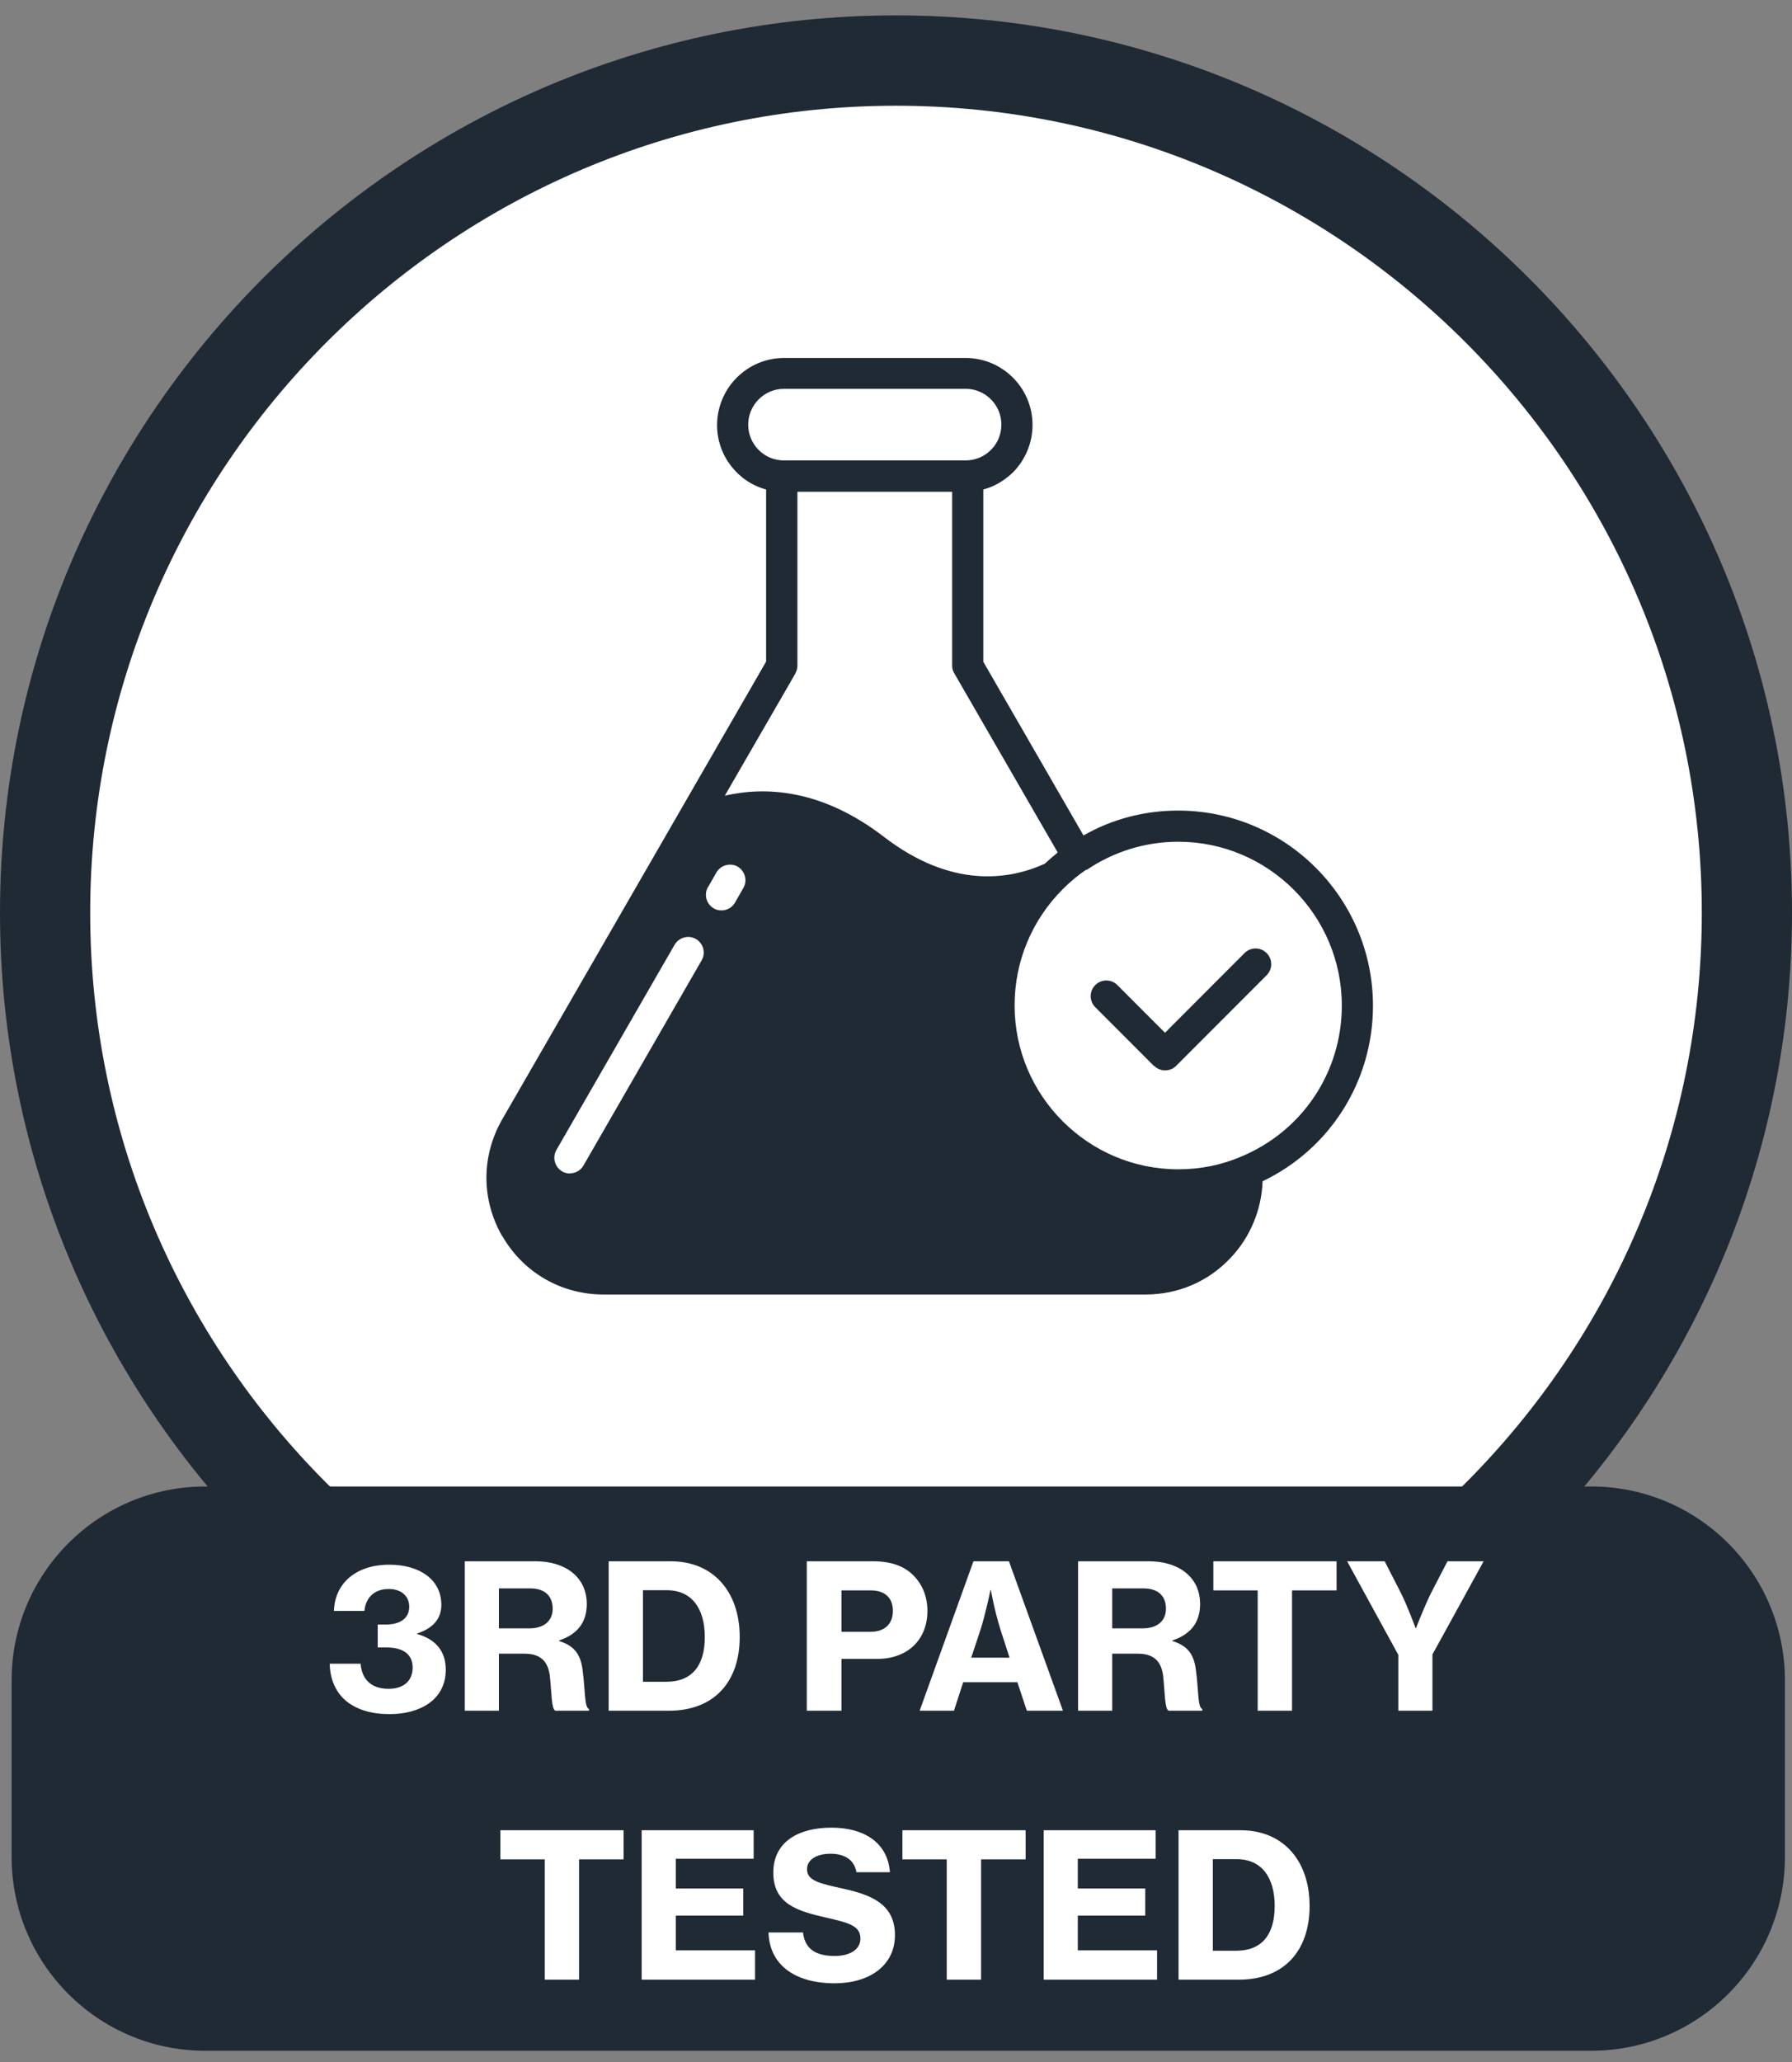 <svg xmlns="http://www.w3.org/2000/svg" fill="none" viewBox="0 0 60 69" height="69" width="60">
<rect x="0" y="0" width="60" height="69" fill="#808080" stroke="none"/>
<path fill="white" d="M30 59.058C45.736 59.058 58.493 46.291 58.493 30.541C58.493 14.791 45.736 2.024 30 2.024C14.264 2.024 1.507 14.791 1.507 30.541C1.507 46.291 14.264 59.058 30 59.058Z"></path>
<path fill="#1F2A34" d="M30 60.567C13.458 60.567 0 47.097 0 30.541C0 13.984 13.458 0.515 30 0.515C46.542 0.515 60 13.984 60 30.541C60 47.097 46.542 60.567 30 60.567ZM30 3.538C15.122 3.538 3.02 15.65 3.02 30.541C3.02 45.432 15.122 57.544 30 57.544C44.878 57.544 56.98 45.432 56.98 30.541C56.98 15.65 44.878 3.538 30 3.538Z"></path>
<path fill="#1F2A34" d="M53.279 49.742H6.872C3.292 49.742 0.389 52.647 0.389 56.23V62.135C0.389 65.719 3.292 68.624 6.872 68.624H53.279C56.86 68.624 59.763 65.719 59.763 62.135V56.23C59.763 52.647 56.86 49.742 53.279 49.742Z"></path>
<path fill="white" d="M13.05 57.359C12.425 57.359 11.968 57.211 11.618 56.943C11.235 56.64 11.047 56.176 11.04 55.672H12.075C12.109 56.136 12.371 56.512 13.009 56.512C13.52 56.512 13.816 56.244 13.816 55.8C13.816 55.356 13.5 55.128 12.935 55.128H12.647V54.362H12.909C13.399 54.362 13.702 54.154 13.702 53.764C13.702 53.408 13.433 53.172 13.016 53.172C12.472 53.172 12.23 53.535 12.203 53.905H11.182C11.202 53.038 11.86 52.359 13.036 52.359C14.051 52.359 14.777 52.857 14.777 53.703C14.777 54.201 14.461 54.496 13.964 54.664V54.678C14.569 54.846 14.925 55.236 14.925 55.874C14.925 56.889 14.051 57.359 13.05 57.359ZM15.562 57.245V52.245H17.941C18.915 52.245 19.647 52.763 19.647 53.676C19.647 54.261 19.358 54.684 18.72 54.893V54.913C19.217 55.068 19.439 55.343 19.506 55.881C19.6 56.559 19.56 57.124 19.721 57.191V57.245H18.592C18.458 57.171 18.471 56.64 18.411 56.089C18.35 55.592 18.102 55.336 17.551 55.336H16.704V57.245H15.562ZM16.704 53.152V54.49H17.719C18.23 54.49 18.505 54.227 18.505 53.831C18.505 53.421 18.256 53.152 17.752 53.152H16.704ZM20.379 57.245V52.245H22.462C23.867 52.245 24.767 53.246 24.767 54.779C24.767 56.264 23.927 57.245 22.395 57.245H20.379ZM21.528 56.277H22.308C23.174 56.277 23.598 55.733 23.598 54.779C23.598 53.831 23.168 53.213 22.328 53.213H21.528V56.277ZM27.013 57.245V52.245H29.238C29.829 52.245 30.273 52.406 30.575 52.709C30.878 53.011 31.052 53.414 31.052 53.905C31.052 54.852 30.407 55.511 29.372 55.511H28.176V57.245H27.013ZM28.176 53.219V54.604H29.15C29.634 54.604 29.896 54.328 29.896 53.905C29.896 53.468 29.628 53.219 29.157 53.219H28.176ZM30.792 57.245L32.593 52.245H33.782L35.59 57.245H34.38L34.064 56.291H32.25L31.941 57.245H30.792ZM32.828 54.537L32.519 55.471H33.802L33.5 54.537C33.285 53.851 33.177 53.206 33.177 53.206H33.164C33.164 53.206 32.989 54.046 32.828 54.537ZM36.096 57.245V52.245H38.475C39.45 52.245 40.182 52.763 40.182 53.676C40.182 54.261 39.893 54.684 39.255 54.893V54.913C39.752 55.068 39.974 55.343 40.041 55.881C40.135 56.559 40.095 57.124 40.256 57.191V57.245H39.127C38.992 57.171 39.006 56.64 38.945 56.089C38.885 55.592 38.636 55.336 38.085 55.336H37.239V57.245H36.096ZM37.239 53.152V54.49H38.253C38.764 54.49 39.039 54.227 39.039 53.831C39.039 53.421 38.791 53.152 38.287 53.152H37.239ZM40.625 53.219V52.245H44.751V53.219H43.26V57.245H42.11V53.219H40.625ZM46.819 57.245V55.377L45.105 52.245H46.362L46.899 53.293C47.128 53.744 47.397 54.483 47.397 54.483H47.41C47.41 54.483 47.692 53.75 47.921 53.293L48.465 52.245H49.675L47.961 55.363V57.245H46.819ZM16.754 62.219V61.245H20.88V62.219H19.388V66.245H18.239V62.219H16.754ZM21.484 66.245V61.245H25.234V62.199H22.627V63.194H24.885V64.101H22.627V65.264H25.281V66.245H21.484ZM27.949 66.366C26.611 66.366 25.765 65.748 25.731 64.666H26.887C26.947 65.21 27.303 65.452 27.949 65.452C28.392 65.452 28.809 65.277 28.809 64.867C28.809 64.43 28.385 64.336 27.66 64.168C26.685 63.947 25.892 63.705 25.892 62.663C25.892 61.628 26.739 61.158 27.841 61.158C28.943 61.158 29.723 61.668 29.797 62.65H28.674C28.614 62.26 28.305 62.031 27.808 62.031C27.337 62.031 27.021 62.233 27.021 62.549C27.021 62.939 27.451 63.026 28.238 63.201C29.138 63.402 29.965 63.698 29.965 64.753C29.965 65.788 29.091 66.366 27.949 66.366ZM30.214 62.219V61.245H34.34V62.219H32.848V66.245H31.699V62.219H30.214ZM34.944 66.245V61.245H38.694V62.199H36.087V63.194H38.345V64.101H36.087V65.264H38.741V66.245H34.944ZM39.46 66.245V61.245H41.543C42.947 61.245 43.848 62.246 43.848 63.779C43.848 65.264 43.008 66.245 41.476 66.245H39.46ZM40.609 65.277H41.389C42.255 65.277 42.679 64.733 42.679 63.779C42.679 62.831 42.249 62.213 41.409 62.213H40.609V65.277Z"></path>
<path fill="#1F2A34" d="M16.818 41.361C17.526 42.588 18.795 43.318 20.211 43.318H38.352C39.449 43.318 40.454 42.886 41.199 42.096C41.864 41.399 42.242 40.474 42.274 39.528C44.527 38.452 45.97 36.186 45.97 33.656C45.97 30.055 43.047 27.124 39.444 27.124C38.331 27.124 37.239 27.405 36.278 27.957L32.923 22.144V16.38C33.295 16.283 33.63 16.082 33.917 15.807C34.333 15.385 34.571 14.817 34.571 14.217C34.571 12.984 33.566 11.979 32.334 11.979H26.251C25.656 11.979 25.095 12.211 24.668 12.638C24.246 13.055 24.009 13.639 24.009 14.223C24.009 15.25 24.706 16.126 25.651 16.38V22.139L16.818 37.452C16.11 38.679 16.11 40.144 16.818 41.372V41.361ZM19.081 39.268C18.995 39.268 18.903 39.247 18.822 39.198C18.574 39.052 18.487 38.733 18.628 38.484L22.588 31.612C22.734 31.368 23.052 31.276 23.301 31.422C23.549 31.563 23.636 31.887 23.495 32.131L19.535 39.003C19.438 39.171 19.265 39.263 19.081 39.263V39.268ZM23.706 29.687L23.987 29.195C24.133 28.946 24.452 28.86 24.7 29C24.943 29.146 25.035 29.465 24.889 29.714L24.608 30.206C24.511 30.373 24.338 30.465 24.154 30.465C24.068 30.465 23.976 30.444 23.895 30.395C23.647 30.249 23.56 29.93 23.706 29.681V29.687ZM36.386 29.108C37.299 28.492 38.358 28.167 39.449 28.167C42.469 28.167 44.927 30.628 44.927 33.65C44.927 35.873 43.609 37.852 41.55 38.706C40.891 38.987 40.189 39.128 39.449 39.128C36.434 39.128 33.971 36.667 33.971 33.645C33.971 32.169 34.549 30.785 35.592 29.746L35.624 29.714C35.867 29.476 36.116 29.27 36.375 29.098L36.386 29.108ZM25.051 14.212C25.051 13.898 25.175 13.59 25.402 13.363C25.629 13.136 25.932 13.011 26.251 13.011H32.334C32.993 13.011 33.528 13.552 33.528 14.206C33.528 14.531 33.404 14.834 33.177 15.055C32.955 15.282 32.653 15.407 32.328 15.407H26.245C25.581 15.407 25.051 14.866 25.051 14.212ZM26.629 22.528C26.677 22.452 26.699 22.36 26.699 22.268V16.456H31.88V22.279C31.88 22.371 31.907 22.463 31.956 22.539L35.413 28.524C35.413 28.524 35.37 28.562 35.348 28.584C35.224 28.681 35.105 28.795 34.981 28.903C33.766 29.454 31.853 29.73 29.606 28.011C27.515 26.399 25.629 26.313 24.268 26.626L26.634 22.533L26.629 22.528Z"></path>
<path fill="#1F2A34" d="M38.644 35.667C38.747 35.77 38.882 35.818 39.011 35.818C39.141 35.818 39.276 35.77 39.379 35.667L42.41 32.634C42.615 32.428 42.615 32.098 42.41 31.893C42.204 31.687 41.875 31.687 41.669 31.893L39.006 34.559L37.412 32.964C37.207 32.758 36.877 32.758 36.672 32.964C36.467 33.169 36.467 33.499 36.672 33.704L38.633 35.667H38.644Z"></path>
</svg>
